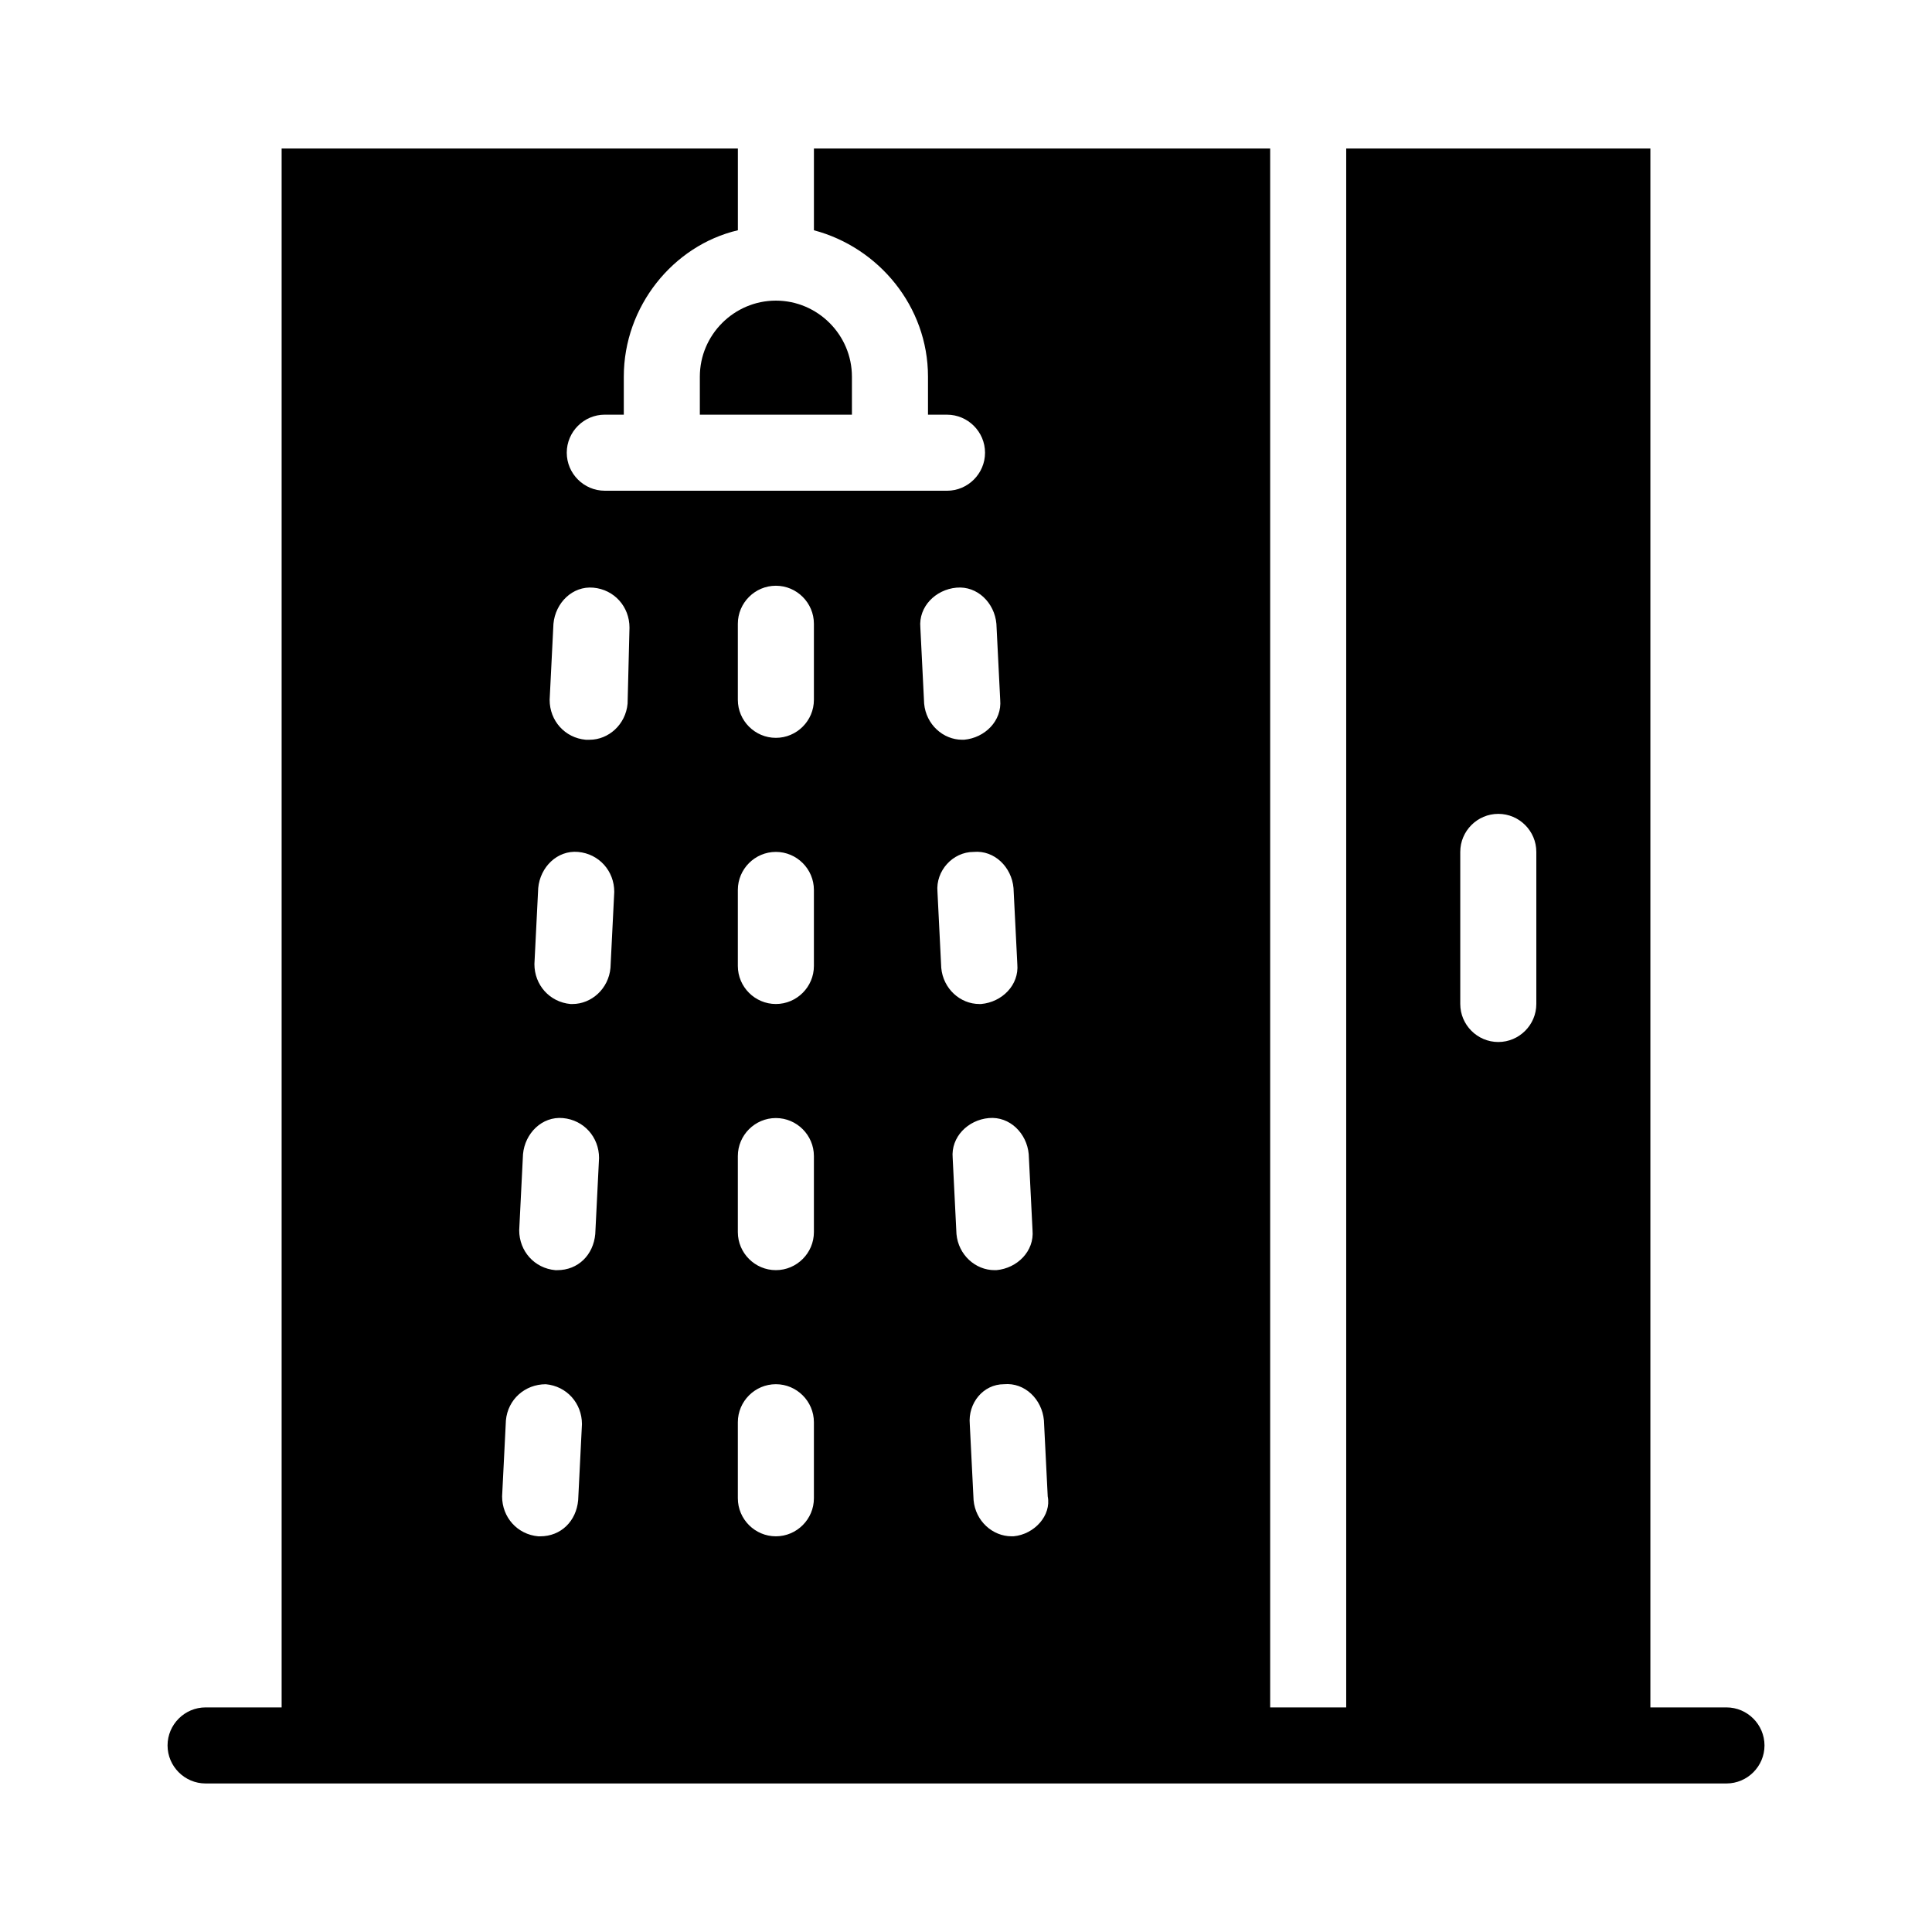 <?xml version="1.0" encoding="UTF-8"?>
<!-- Uploaded to: ICON Repo, www.svgrepo.com, Generator: ICON Repo Mixer Tools -->
<svg fill="#000000" width="800px" height="800px" version="1.1" viewBox="144 144 512 512" xmlns="http://www.w3.org/2000/svg">
 <g>
  <path d="m369.77 243.82v10.078h-40.305v-10.078c0-11.082 9.07-20.152 20.152-20.152 11.086 0 20.152 9.07 20.152 20.152z"/>
  <path d="m601.52 596.48h-20.152v-413.12h-80.609v413.12h-20.152v-413.12h-120.91v21.664c17.129 4.535 30.23 20.152 30.23 38.793v10.078h5.039c5.543 0 10.078 4.535 10.078 10.078 0 5.543-4.535 10.078-10.078 10.078l-90.691-0.004c-5.543 0-10.078-4.535-10.078-10.078s4.535-10.078 10.078-10.078h5.039v-10.078c0-18.641 13.098-34.762 30.23-38.793v-21.66h-120.91v413.12h-20.152c-5.543 0-10.078 4.535-10.078 10.078s4.535 10.078 10.078 10.078h403.05c5.543 0 10.078-4.535 10.078-10.078-0.004-5.543-4.539-10.078-10.078-10.078zm-304.3-54.914c-0.504 5.543-4.535 9.574-10.078 9.574h-0.504c-5.543-0.504-9.574-5.039-9.574-10.578l1.008-20.152c0.504-5.543 5.039-9.574 10.578-9.574 5.543 0.504 9.574 5.039 9.574 10.578zm4.531-70.535c-0.504 5.543-4.535 9.574-10.078 9.574h-0.504c-5.543-0.504-9.574-5.039-9.574-10.578l1.008-20.152c0.504-5.543 5.039-10.078 10.578-9.574 5.543 0.504 9.574 5.039 9.574 10.578zm4.031-70.531c-0.504 5.543-5.039 9.574-10.078 9.574h-0.504c-5.543-0.504-9.574-5.039-9.574-10.578l1.008-20.152c0.504-5.543 5.039-10.078 10.578-9.574 5.543 0.504 9.574 5.039 9.574 10.578zm4.535-70.031c-0.504 5.543-5.039 9.574-10.078 9.574h-1.004c-5.543-0.504-9.574-5.039-9.574-10.578l1.008-20.152c0.504-5.543 5.039-10.078 10.578-9.574 5.543 0.504 9.574 5.039 9.574 10.578zm49.375 210.59c0 5.543-4.535 10.078-10.078 10.078-5.543 0-10.078-4.535-10.078-10.078v-20.152c0-5.543 4.535-10.078 10.078-10.078 5.543 0 10.078 4.535 10.078 10.078zm0-70.535c0 5.543-4.535 10.078-10.078 10.078-5.543 0-10.078-4.535-10.078-10.078v-20.152c0-5.543 4.535-10.078 10.078-10.078 5.543 0 10.078 4.535 10.078 10.078zm0-70.531c0 5.543-4.535 10.078-10.078 10.078-5.543 0-10.078-4.535-10.078-10.078v-20.152c0-5.543 4.535-10.078 10.078-10.078 5.543 0 10.078 4.535 10.078 10.078zm0-70.535c0 5.543-4.535 10.078-10.078 10.078-5.543 0-10.078-4.535-10.078-10.078v-20.152c0-5.543 4.535-10.078 10.078-10.078 5.543 0 10.078 4.535 10.078 10.078zm28.211-19.145c-0.504-5.543 4.031-10.078 9.574-10.578 5.543-0.504 10.078 4.031 10.578 9.574l1.008 20.152c0.504 5.543-4.031 10.078-9.574 10.578h-0.504c-5.039 0-9.574-4.031-10.078-9.574zm4.535 70.031c-0.504-5.543 4.031-10.578 9.574-10.578 5.543-0.504 10.078 4.031 10.578 9.574l1.008 20.152c0.504 5.543-4.031 10.078-9.574 10.578h-0.504c-5.039 0-9.574-4.031-10.078-9.574zm4.031 70.531c-0.504-5.543 4.031-10.078 9.574-10.578 5.543-0.504 10.078 4.031 10.578 9.574l1.008 20.152c0.504 5.543-4.031 10.078-9.574 10.578h-0.504c-5.039 0-9.574-4.031-10.078-9.574zm16.121 100.26h-0.504c-5.039 0-9.574-4.031-10.078-9.574l-1.008-20.152c-0.5-5.539 3.527-10.578 9.07-10.578 5.543-0.504 10.078 4.031 10.578 9.574l1.008 20.152c1.012 5.035-3.523 10.074-9.066 10.578zm138.55-141.07c0 5.543-4.535 10.078-10.078 10.078s-10.078-4.535-10.078-10.078v-40.305c0-5.543 4.535-10.078 10.078-10.078s10.078 4.535 10.078 10.078z"/>
 </g>
</svg>